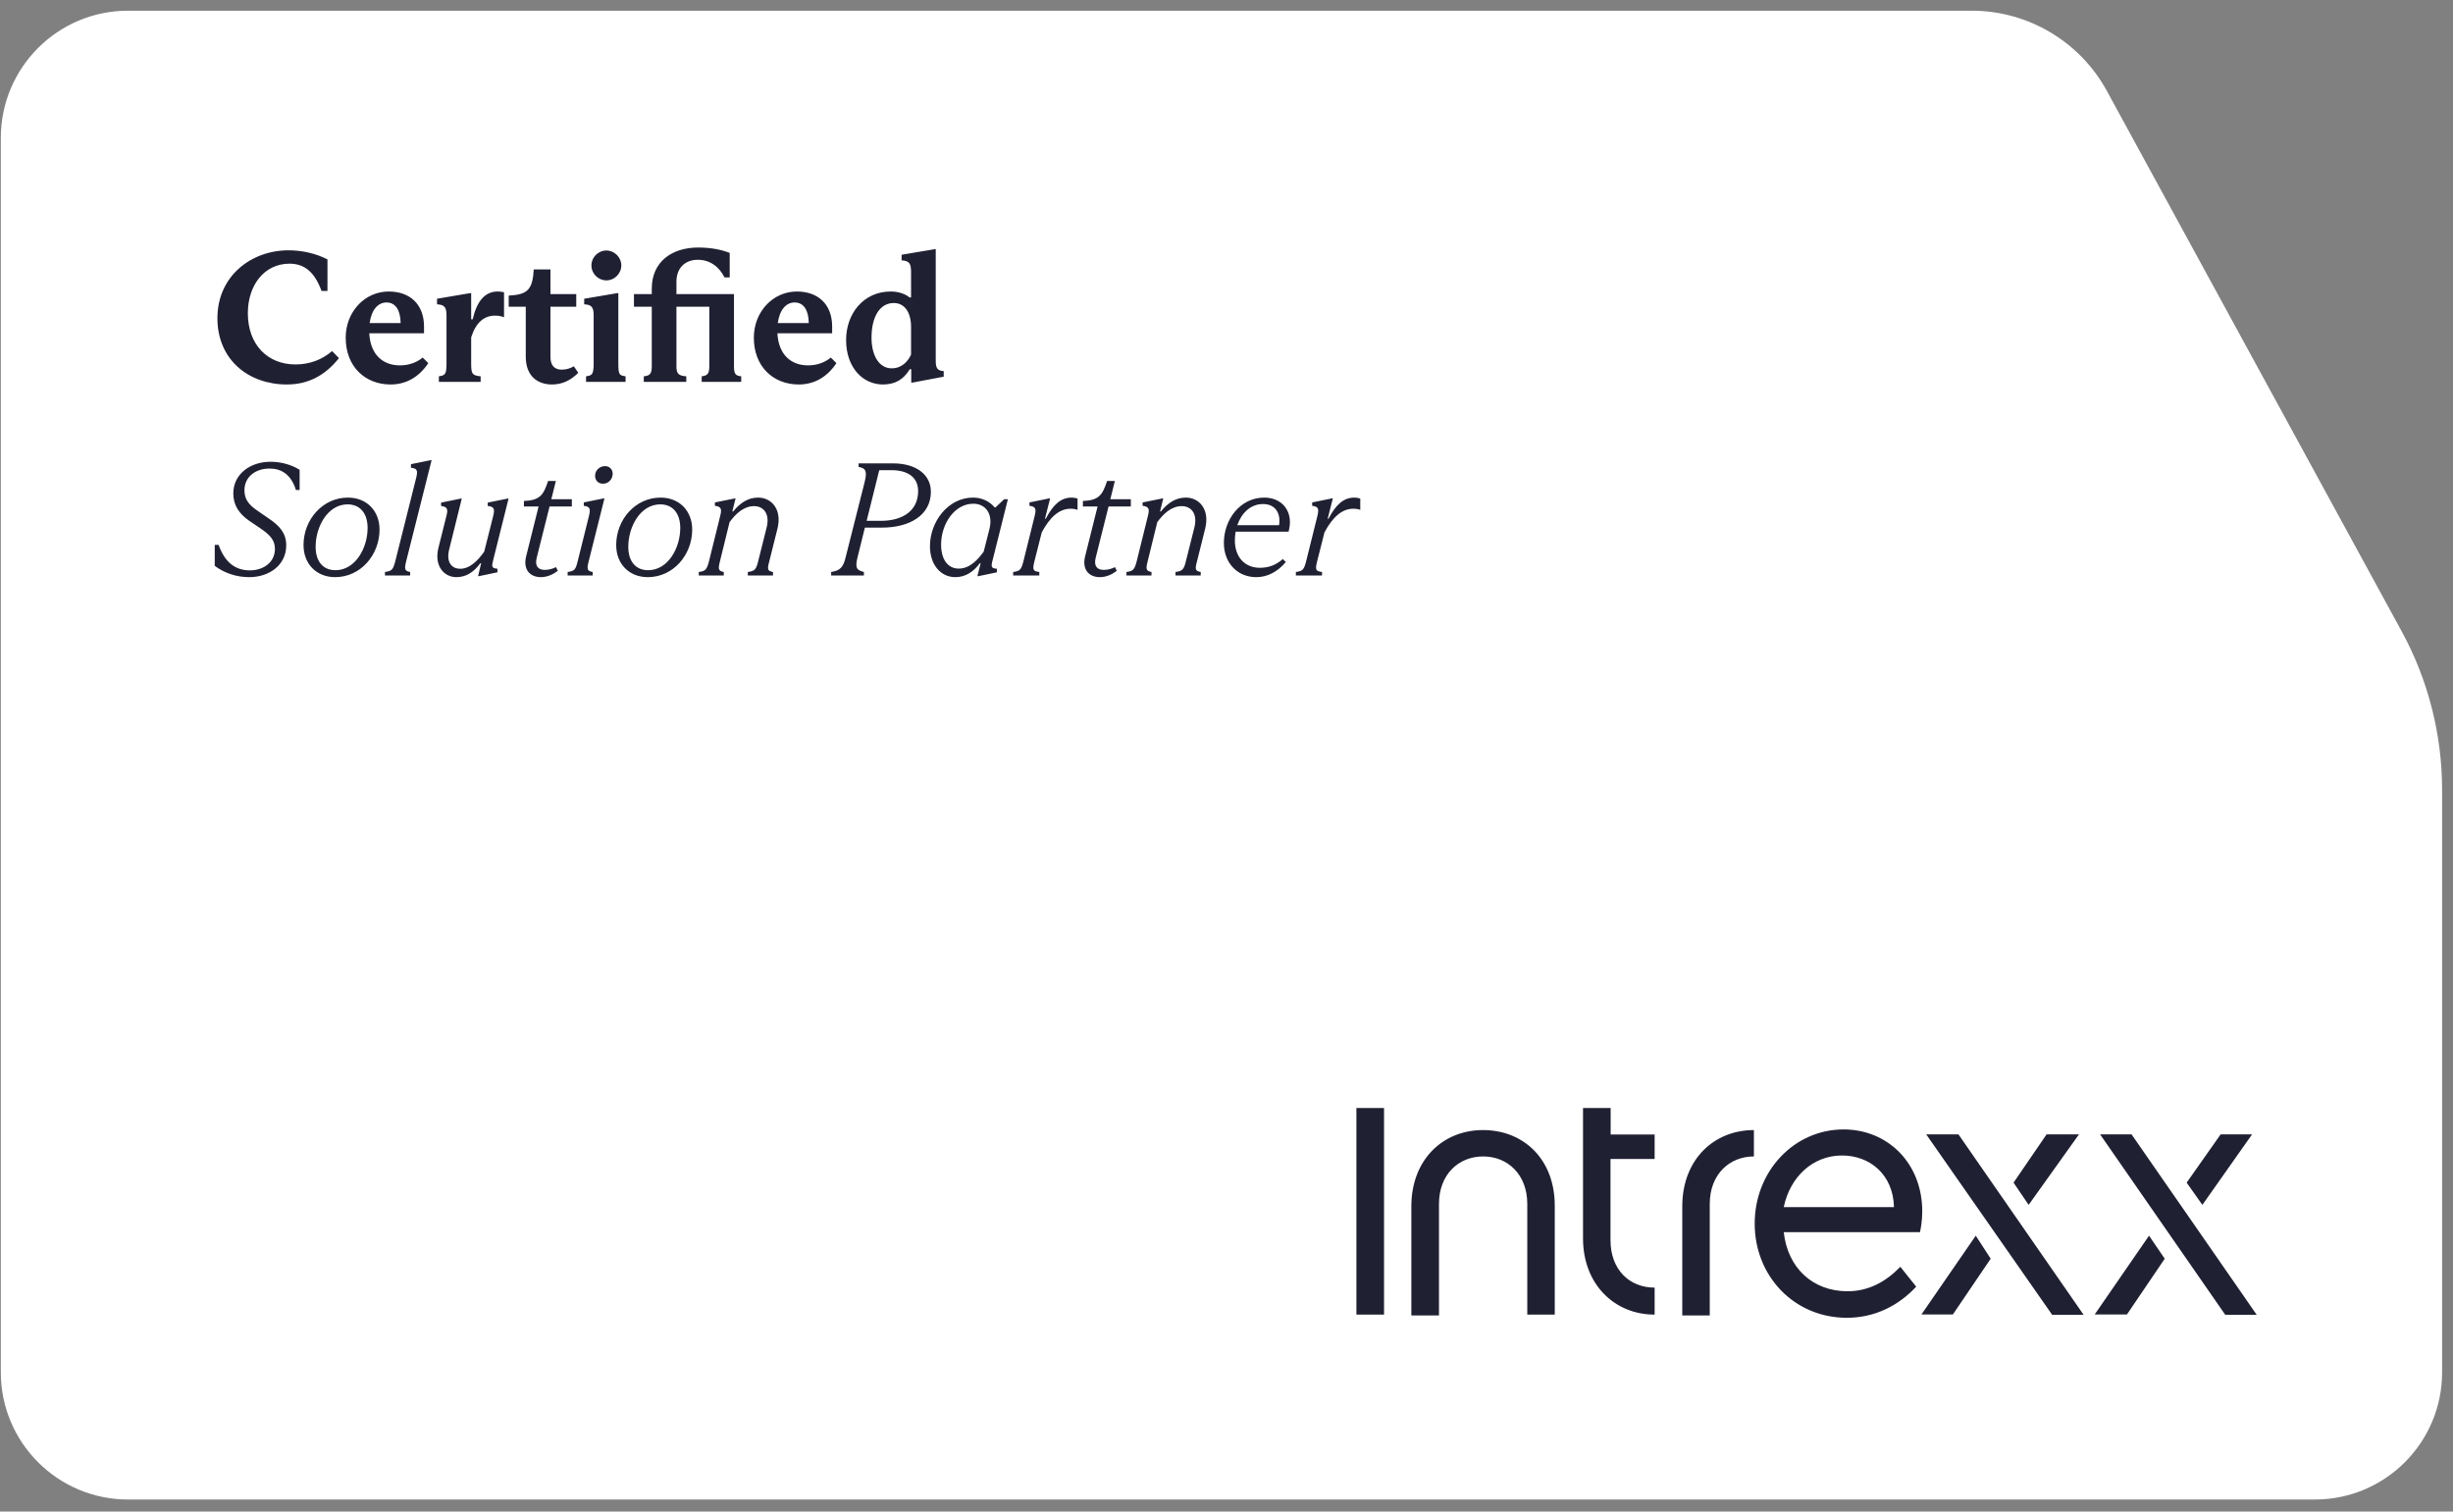 <svg width="185" height="114" viewBox="0 0 185 114" fill="none" xmlns="http://www.w3.org/2000/svg">
<rect x="0" y="0" width="185" height="114" fill="#808080" stroke="none"/>
<path d="M0.062 10.409V103.502C0.062 108.796 4.359 113.092 9.653 113.092H174.589C179.882 113.092 184.178 108.796 184.178 103.502V59.578C184.178 55.404 183.133 51.29 181.136 47.627L158.901 6.868C156.868 3.131 152.949 0.807 148.702 0.807H9.653C4.359 0.807 0.062 5.103 0.062 10.397V10.409Z" fill="white"/>
<path d="M111.843 85.229C108.824 85.229 106.441 87.457 106.441 90.978V99.207H108.525V90.799C108.525 88.571 110.01 87.218 111.854 87.218C113.699 87.218 115.184 88.571 115.184 90.799V99.147H117.256V90.918C117.256 87.457 114.933 85.229 111.843 85.229ZM156.781 85.553H154.349L151.858 89.194L152.996 90.871L156.793 85.553H156.781ZM102.297 83.564H104.381V99.147H102.297V83.564ZM169.847 85.553H167.476L164.913 89.194L166.099 90.871L169.847 85.553ZM121.472 83.564H119.388V93.398C119.388 96.859 121.76 99.147 124.789 99.147V97.111C122.886 97.111 121.46 95.757 121.46 93.529V87.409H124.789V85.564H121.472V83.576V83.564ZM144.792 92.966C144.851 92.715 144.972 92.104 144.972 91.362C144.972 87.72 142.36 85.181 139.042 85.181C135.306 85.181 132.335 88.331 132.335 92.284C132.335 96.236 135.306 99.386 139.282 99.386C141.427 99.386 143.199 98.452 144.517 97.039L143.318 95.541C142.253 96.644 140.947 97.386 139.342 97.386C136.731 97.386 134.826 95.649 134.527 92.931H144.792V92.966ZM138.923 87.146C141.007 87.146 142.78 88.571 142.839 91.038H134.527C135.007 88.751 136.719 87.146 138.923 87.146ZM160.757 85.553H158.385L167.823 99.159H170.195L160.757 85.553ZM157.979 99.135H160.41L163.26 94.931L162.075 93.194L157.979 99.135ZM145.271 85.553L154.768 99.159H157.14L147.702 85.553H145.271ZM144.911 99.135H147.283L150.133 94.931L149.008 93.194L144.911 99.135ZM132.275 85.229C129.257 85.229 126.874 87.457 126.874 90.978V99.207H128.946V90.799C128.946 88.571 130.432 87.218 132.275 87.218V85.229Z" fill="#202033"/>
<path d="M21.631 28.997C18.748 28.997 16.397 27.136 16.397 24C16.397 20.809 18.958 18.878 21.757 18.878C22.779 18.878 23.829 19.116 24.697 19.564V21.943H24.248C23.745 20.544 22.975 19.886 21.841 19.886C19.896 19.886 18.692 21.551 18.692 23.623C18.692 26.016 20.204 27.486 22.275 27.486C23.395 27.486 24.305 27.108 25.046 26.478L25.564 27.01C24.458 28.395 23.157 28.997 21.631 28.997ZM31.881 26.968L32.301 27.388C31.601 28.437 30.635 28.997 29.459 28.997C27.542 28.997 26.072 27.654 26.072 25.47C26.072 23.511 27.514 21.985 29.32 21.985C30.887 21.985 31.979 22.923 31.979 24.63V25.134H27.85C27.934 26.786 28.914 27.556 30.159 27.556C30.789 27.556 31.377 27.374 31.881 26.968ZM29.152 22.811C28.508 22.811 28.018 23.357 27.878 24.364H30.215C30.201 23.385 29.823 22.811 29.152 22.811ZM33.674 27.458V23.805C33.674 23.217 33.562 22.979 32.96 22.951V22.531L35.437 22.111H35.535V24.084H35.648C35.955 22.755 36.543 21.985 37.537 21.985C37.719 21.985 37.873 22.013 38.013 22.041V23.93C37.817 23.847 37.593 23.805 37.341 23.805C36.529 23.805 35.899 24.294 35.535 25.442V27.458C35.535 28.241 35.648 28.311 36.249 28.381V28.801H33.1V28.381C33.534 28.311 33.674 28.269 33.674 27.458ZM41.626 28.997C40.576 28.997 39.652 28.395 39.652 26.898V23.133H38.365V22.293C39.779 22.223 40.17 21.859 40.254 20.32H41.514V22.181H43.459V23.133H41.514V26.912C41.514 27.612 41.864 27.878 42.368 27.878C42.704 27.878 42.983 27.794 43.278 27.626L43.613 28.116C43.054 28.675 42.424 28.997 41.626 28.997ZM45.738 21.145C45.108 21.145 44.604 20.641 44.604 20.012C44.604 19.41 45.108 18.892 45.738 18.892C46.34 18.892 46.858 19.41 46.858 20.012C46.858 20.641 46.34 21.145 45.738 21.145ZM46.634 22.111V27.416C46.634 28.283 46.718 28.311 47.179 28.381V28.801H44.198V28.381C44.632 28.311 44.772 28.283 44.772 27.416V23.749C44.772 23.105 44.548 22.979 44.058 22.951V22.531L46.536 22.111H46.634ZM49.155 22.181V21.775C49.155 19.732 50.68 18.668 52.654 18.668C53.648 18.668 54.417 18.836 55.033 19.074V20.922H54.641C54.249 20.138 53.564 19.592 52.626 19.592C51.688 19.592 51.016 20.194 51.016 21.243V22.181H55.355V27.626C55.355 28.2 55.467 28.339 55.901 28.381V28.801H52.92V28.381C53.354 28.325 53.494 28.2 53.494 27.626V23.133H51.016V27.626C51.016 28.157 51.142 28.339 51.758 28.381V28.801H48.553V28.381C49.015 28.339 49.155 28.186 49.155 27.626V23.133H47.811V22.181H49.155ZM62.661 26.968L63.081 27.388C62.382 28.437 61.416 28.997 60.24 28.997C58.323 28.997 56.853 27.654 56.853 25.47C56.853 23.511 58.295 21.985 60.1 21.985C61.668 21.985 62.759 22.923 62.759 24.63V25.134H58.631C58.715 26.786 59.694 27.556 60.94 27.556C61.57 27.556 62.158 27.374 62.661 26.968ZM59.932 22.811C59.288 22.811 58.798 23.357 58.659 24.364H60.996C60.982 23.385 60.604 22.811 59.932 22.811ZM66.582 28.997C65.112 28.997 63.811 27.765 63.811 25.638C63.811 23.679 65.098 21.985 67.184 21.985C67.73 21.985 68.262 22.153 68.598 22.433H68.71V20.515C68.71 19.872 68.584 19.676 67.996 19.634V19.214L70.487 18.794H70.571V27.164C70.571 27.696 70.641 27.961 71.173 27.989V28.409L68.808 28.857H68.724V27.849H68.612C68.136 28.633 67.506 28.997 66.582 28.997ZM67.24 27.779C67.996 27.779 68.457 27.29 68.71 26.744V24.658C68.71 23.553 68.22 22.853 67.408 22.853C66.33 22.853 65.728 23.93 65.728 25.47C65.728 26.814 66.302 27.779 67.24 27.779ZM18.8 43.528C17.802 43.528 16.913 43.211 16.195 42.676V41.093H16.487C16.962 42.444 17.777 43.017 18.849 43.017C19.822 43.017 20.735 42.444 20.735 41.398C20.735 40.741 20.37 40.351 19.664 39.864L18.8 39.28C18.009 38.732 17.595 38.087 17.595 37.211C17.595 35.787 18.836 34.826 20.406 34.826C21.246 34.826 22.049 35.081 22.597 35.434V36.956H22.317C21.952 35.775 21.21 35.337 20.333 35.337C19.274 35.337 18.435 35.958 18.435 36.98C18.435 37.613 18.727 38.039 19.36 38.477L20.26 39.098C21.076 39.645 21.587 40.205 21.587 41.13C21.587 42.627 20.297 43.528 18.8 43.528ZM25.277 43.528C23.865 43.528 22.891 42.53 22.891 41.106C22.891 39.183 24.34 37.528 26.238 37.528C27.65 37.528 28.624 38.526 28.624 39.937C28.624 41.86 27.188 43.528 25.277 43.528ZM25.301 43.004C26.798 43.004 27.723 41.337 27.723 39.816C27.723 38.696 27.139 38.039 26.214 38.039C24.717 38.039 23.804 39.718 23.804 41.24C23.804 42.359 24.376 43.004 25.301 43.004ZM29.034 43.406V43.138C29.557 43.065 29.642 42.968 29.813 42.323L31.395 36.006C31.517 35.495 31.468 35.325 30.994 35.276V35.008L32.49 34.704H32.551L30.628 42.347C30.482 42.944 30.531 43.065 30.933 43.138V43.406H29.034ZM34.412 43.528C33.487 43.528 32.733 42.676 33.061 41.337L33.67 38.903C33.804 38.392 33.731 38.221 33.268 38.16V37.905L34.765 37.601H34.826L33.877 41.434C33.645 42.359 34.023 42.895 34.717 42.895C35.398 42.895 35.994 42.347 36.518 41.605L37.187 38.951C37.309 38.453 37.321 38.209 36.785 38.16V37.905L38.295 37.601H38.355L37.199 42.225C37.065 42.761 37.078 42.846 37.516 42.895V43.163L36.116 43.455H36.055L36.286 42.481H36.226C35.69 43.211 35.094 43.528 34.412 43.528ZM40.79 43.528C39.963 43.528 39.427 42.944 39.683 41.946L40.62 38.197H39.513V37.783C40.717 37.734 40.985 37.345 41.338 36.274H41.922L41.581 37.649H43.127V38.197H41.448L40.474 42.079C40.316 42.724 40.62 42.98 41.082 42.98C41.387 42.98 41.654 42.907 41.934 42.773L42.068 43.053C41.727 43.309 41.289 43.528 40.79 43.528ZM45.477 36.481C45.124 36.481 44.88 36.237 44.88 35.885C44.88 35.483 45.209 35.154 45.635 35.154C45.963 35.154 46.207 35.398 46.207 35.726C46.207 36.152 45.878 36.481 45.477 36.481ZM45.586 37.589L44.394 42.347C44.235 42.968 44.308 43.065 44.698 43.138V43.406H42.811V43.138C43.334 43.065 43.408 42.968 43.566 42.335L44.418 38.915C44.552 38.355 44.491 38.209 44.028 38.148V37.893L45.525 37.589H45.586ZM48.857 43.528C47.445 43.528 46.472 42.53 46.472 41.106C46.472 39.183 47.92 37.528 49.819 37.528C51.23 37.528 52.204 38.526 52.204 39.937C52.204 41.86 50.768 43.528 48.857 43.528ZM48.882 43.004C50.379 43.004 51.303 41.337 51.303 39.816C51.303 38.696 50.719 38.039 49.794 38.039C48.297 38.039 47.385 39.718 47.385 41.24C47.385 42.359 47.957 43.004 48.882 43.004ZM53.466 42.347L54.318 38.903C54.452 38.38 54.391 38.209 53.917 38.148V37.893L55.426 37.589H55.474L55.231 38.574H55.292C55.84 37.905 56.436 37.528 57.178 37.528C58.176 37.528 58.992 38.404 58.639 39.852L58.006 42.384C57.86 42.931 57.884 43.065 58.298 43.138V43.406H56.399V43.138C56.911 43.077 57.032 42.944 57.178 42.335L57.823 39.767C58.079 38.732 57.568 38.172 56.874 38.172C56.071 38.172 55.474 38.769 55.024 39.377L54.282 42.396C54.136 42.968 54.221 43.065 54.586 43.138V43.406H52.7V43.138C53.199 43.077 53.308 42.956 53.466 42.347ZM66.53 39.791H65.228L64.68 42.006C64.485 42.81 64.57 42.992 65.154 43.138V43.406H62.684V43.138C63.39 43.029 63.609 42.761 63.791 41.97L65.203 36.383C65.386 35.617 65.361 35.312 64.753 35.215V34.947H67.357C69.049 34.947 70.205 35.763 70.205 37.089C70.205 38.866 68.587 39.791 66.53 39.791ZM67.211 35.459H66.311L65.361 39.28H66.432C68.148 39.28 69.244 38.465 69.244 37.041C69.244 35.982 68.453 35.459 67.211 35.459ZM72.046 43.528C70.963 43.528 70.135 42.615 70.135 41.191C70.135 39.365 71.486 37.528 73.385 37.528C74.042 37.528 74.638 37.807 75.016 38.27H75.076L75.734 37.649H76.014L74.87 42.213C74.723 42.761 74.748 42.858 75.186 42.895V43.163L73.786 43.455H73.713L73.957 42.481H73.896C73.421 43.126 72.813 43.528 72.046 43.528ZM72.302 42.883C73.153 42.883 73.75 42.201 74.188 41.605L74.626 39.877C74.906 38.732 74.31 37.99 73.409 37.99C71.961 37.99 70.975 39.548 70.975 41.069C70.975 42.213 71.498 42.883 72.302 42.883ZM77.177 42.359L78.029 38.927C78.175 38.343 78.09 38.209 77.64 38.148V37.893L79.125 37.589H79.198L78.808 39.122H78.869C79.417 38.087 79.977 37.528 80.829 37.528C80.975 37.528 81.121 37.552 81.267 37.601V38.453C81.133 38.404 80.962 38.367 80.743 38.367C79.879 38.367 79.173 39.012 78.565 40.156L78.005 42.371C77.859 42.98 77.907 43.077 78.382 43.138V43.406H76.411V43.138C76.909 43.077 77.019 42.968 77.177 42.359ZM82.948 43.528C82.12 43.528 81.585 42.944 81.84 41.946L82.777 38.197H81.67V37.783C82.875 37.734 83.142 37.345 83.495 36.274H84.08L83.739 37.649H85.284V38.197H83.605L82.631 42.079C82.473 42.724 82.777 42.98 83.24 42.98C83.544 42.98 83.812 42.907 84.092 42.773L84.225 43.053C83.885 43.309 83.447 43.528 82.948 43.528ZM85.723 42.347L86.575 38.903C86.709 38.38 86.648 38.209 86.173 38.148V37.893L87.683 37.589H87.731L87.488 38.574H87.549C88.097 37.905 88.693 37.528 89.435 37.528C90.433 37.528 91.249 38.404 90.896 39.852L90.263 42.384C90.117 42.931 90.141 43.065 90.555 43.138V43.406H88.656V43.138C89.167 43.077 89.289 42.944 89.435 42.335L90.08 39.767C90.336 38.732 89.825 38.172 89.131 38.172C88.328 38.172 87.731 38.769 87.281 39.377L86.539 42.396C86.392 42.968 86.478 43.065 86.843 43.138V43.406H84.956V43.138C85.455 43.077 85.565 42.956 85.723 42.347ZM95.345 37.528C96.721 37.528 97.499 38.586 97.232 39.864L97.183 40.096H93.191C93.154 40.303 93.13 40.522 93.13 40.741C93.13 42.067 93.921 42.822 95.017 42.822C95.686 42.822 96.234 42.615 96.745 42.164L96.976 42.384C96.319 43.163 95.552 43.528 94.737 43.528C93.361 43.528 92.302 42.493 92.302 40.947C92.302 39.183 93.532 37.528 95.345 37.528ZM95.26 38.014C94.298 38.014 93.629 38.708 93.313 39.609H96.465C96.611 38.684 96.161 38.014 95.26 38.014ZM98.499 42.359L99.352 38.927C99.498 38.343 99.412 38.209 98.962 38.148V37.893L100.447 37.589H100.52L100.13 39.122H100.191C100.739 38.087 101.299 37.528 102.151 37.528C102.297 37.528 102.443 37.552 102.589 37.601V38.453C102.455 38.404 102.285 38.367 102.066 38.367C101.201 38.367 100.496 39.012 99.887 40.156L99.327 42.371C99.181 42.98 99.23 43.077 99.704 43.138V43.406H97.733V43.138C98.232 43.077 98.341 42.968 98.499 42.359Z" fill="#202033"/>
</svg>

